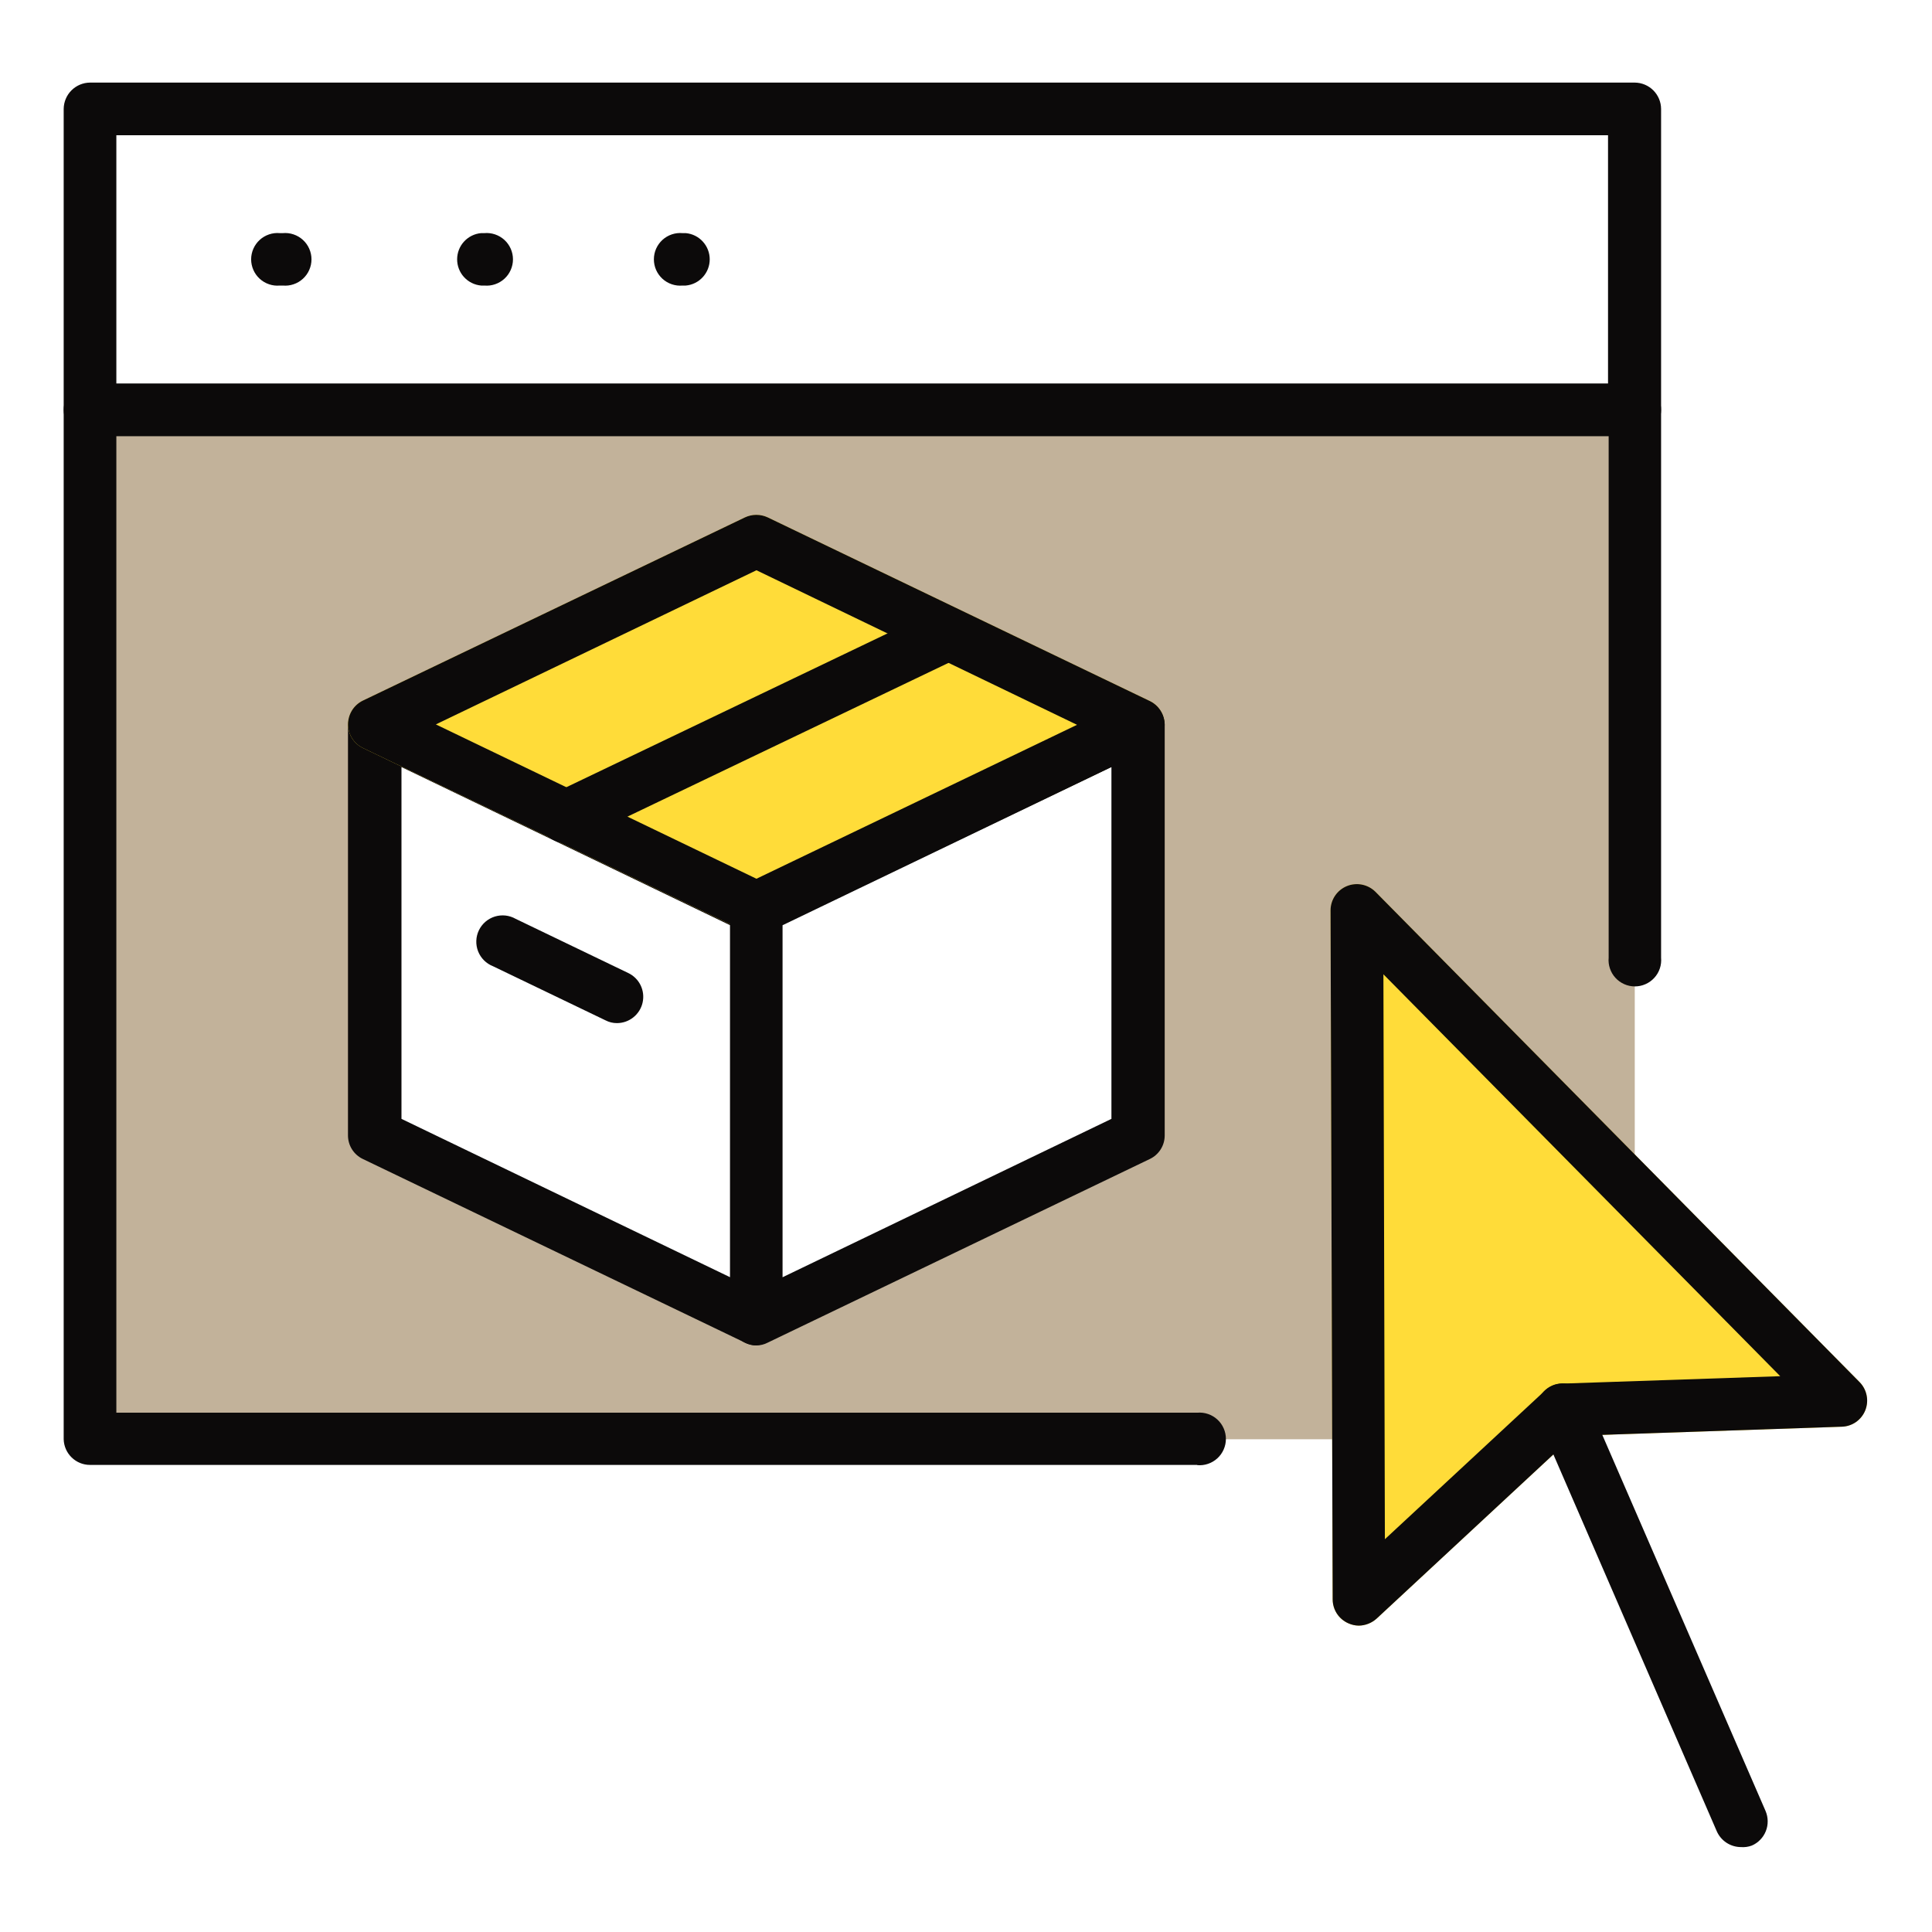 <svg xmlns="http://www.w3.org/2000/svg" width="80" height="80" viewBox="0 0 80 80" fill="none"><path d="M56.176 37.679L67.692 49.328V16.976H3.728V59.596H56.264L56.176 37.679ZM47.112 47.015L31.288 54.62L15.464 47.015V30.022L31.288 22.435L47.112 30.031V47.015Z" fill="#C2B29A"></path><path d="M28.396 11.824H28.264C28.113 11.838 27.961 11.82 27.817 11.771C27.674 11.723 27.542 11.645 27.43 11.543C27.319 11.441 27.23 11.317 27.168 11.178C27.107 11.04 27.076 10.89 27.076 10.739C27.076 10.587 27.107 10.437 27.168 10.299C27.23 10.16 27.319 10.036 27.43 9.934C27.542 9.832 27.674 9.754 27.817 9.706C27.961 9.657 28.113 9.639 28.264 9.653H28.396C28.667 9.677 28.919 9.802 29.102 10.003C29.286 10.204 29.388 10.466 29.388 10.739C29.388 11.011 29.286 11.273 29.102 11.474C28.919 11.675 28.667 11.8 28.396 11.824ZM20.053 11.824H19.921C19.65 11.8 19.398 11.675 19.214 11.474C19.03 11.273 18.929 11.011 18.929 10.739C18.929 10.466 19.03 10.204 19.214 10.003C19.398 9.802 19.65 9.677 19.921 9.653H20.053C20.204 9.639 20.355 9.657 20.499 9.706C20.642 9.754 20.774 9.832 20.886 9.934C20.998 10.036 21.087 10.16 21.148 10.299C21.209 10.437 21.241 10.587 21.241 10.739C21.241 10.89 21.209 11.04 21.148 11.178C21.087 11.317 20.998 11.441 20.886 11.543C20.774 11.645 20.642 11.723 20.499 11.771C20.355 11.82 20.204 11.838 20.053 11.824ZM11.71 11.824H11.587C11.436 11.838 11.284 11.82 11.141 11.771C10.997 11.723 10.865 11.645 10.754 11.543C10.642 11.441 10.553 11.317 10.492 11.178C10.431 11.04 10.399 10.89 10.399 10.739C10.399 10.587 10.431 10.437 10.492 10.299C10.553 10.16 10.642 10.036 10.754 9.934C10.865 9.832 10.997 9.754 11.141 9.706C11.284 9.657 11.436 9.639 11.587 9.653H11.71C11.861 9.639 12.013 9.657 12.156 9.706C12.3 9.754 12.431 9.832 12.543 9.934C12.655 10.036 12.744 10.16 12.805 10.299C12.866 10.437 12.898 10.587 12.898 10.739C12.898 10.89 12.866 11.04 12.805 11.178C12.744 11.317 12.655 11.441 12.543 11.543C12.431 11.645 12.3 11.723 12.156 11.771C12.013 11.82 11.861 11.838 11.71 11.824Z" fill="#0C0A0A"></path><path d="M67.692 18.057H3.728C3.44 18.057 3.164 17.944 2.96 17.741C2.756 17.539 2.64 17.264 2.637 16.976V4.51C2.64 4.222 2.755 3.946 2.959 3.742C3.163 3.538 3.439 3.422 3.728 3.42H67.692C67.981 3.422 68.257 3.538 68.461 3.742C68.665 3.946 68.78 4.222 68.782 4.51V16.976C68.78 17.264 68.664 17.539 68.46 17.741C68.256 17.944 67.98 18.057 67.692 18.057ZM4.818 15.886H66.585V5.6H4.818V15.886Z" fill="#0C0A0A"></path><path d="M49.574 60.659H3.728C3.443 60.66 3.17 60.548 2.966 60.349C2.762 60.151 2.644 59.88 2.637 59.596V16.976C2.637 16.687 2.752 16.41 2.957 16.205C3.161 16.001 3.438 15.886 3.728 15.886H67.692C67.836 15.885 67.978 15.912 68.111 15.966C68.244 16.021 68.364 16.101 68.466 16.203C68.567 16.304 68.647 16.425 68.702 16.557C68.756 16.69 68.784 16.832 68.782 16.976V39.657C68.796 39.808 68.778 39.96 68.73 40.103C68.681 40.247 68.604 40.379 68.501 40.49C68.399 40.602 68.275 40.691 68.136 40.752C67.998 40.814 67.848 40.845 67.697 40.845C67.545 40.845 67.396 40.814 67.257 40.752C67.119 40.691 66.994 40.602 66.892 40.49C66.79 40.379 66.712 40.247 66.664 40.103C66.615 39.96 66.597 39.808 66.611 39.657V18.057H4.818V58.497H49.574C49.724 58.483 49.877 58.501 50.02 58.55C50.163 58.598 50.295 58.676 50.407 58.778C50.519 58.88 50.608 59.004 50.669 59.143C50.73 59.281 50.762 59.431 50.762 59.583C50.762 59.734 50.73 59.884 50.669 60.022C50.608 60.161 50.519 60.285 50.407 60.387C50.295 60.489 50.163 60.567 50.02 60.615C49.877 60.664 49.724 60.682 49.574 60.668V60.659Z" fill="#0C0A0A"></path><path d="M31.323 55.71C31.158 55.712 30.994 55.673 30.848 55.596L15.024 47.991C14.84 47.903 14.684 47.765 14.575 47.592C14.466 47.419 14.409 47.219 14.409 47.015V30.031C14.417 29.854 14.467 29.682 14.556 29.529C14.645 29.376 14.769 29.246 14.919 29.152C15.074 29.055 15.252 28.999 15.435 28.99C15.618 28.981 15.8 29.018 15.965 29.099L31.745 36.694C31.93 36.784 32.086 36.924 32.195 37.098C32.303 37.272 32.361 37.474 32.36 37.679V54.62C32.353 54.796 32.304 54.968 32.217 55.12C32.13 55.273 32.007 55.403 31.859 55.499C31.701 55.614 31.517 55.687 31.323 55.71ZM16.624 46.33L30.233 52.888V38.312L16.624 31.763V46.33Z" fill="#0C0A0A"></path><path d="M30.848 38.567C30.995 38.644 31.158 38.683 31.323 38.681C31.484 38.681 31.643 38.645 31.789 38.576L47.613 30.989C47.797 30.899 47.952 30.76 48.06 30.587C48.169 30.413 48.226 30.213 48.226 30.009C48.226 29.804 48.169 29.604 48.06 29.431C47.952 29.257 47.797 29.118 47.613 29.029L31.789 21.424C31.642 21.355 31.481 21.318 31.319 21.318C31.156 21.318 30.995 21.355 30.848 21.424L15.024 29.011C14.84 29.1 14.685 29.24 14.577 29.413C14.469 29.586 14.411 29.787 14.411 29.991C14.411 30.196 14.469 30.396 14.577 30.569C14.685 30.743 14.84 30.882 15.024 30.971L30.848 38.567Z" fill="#FFDC39"></path><path d="M31.323 38.681C31.158 38.684 30.995 38.644 30.848 38.567L15.024 30.972C14.84 30.882 14.685 30.743 14.577 30.569C14.469 30.396 14.411 30.196 14.411 29.991C14.411 29.787 14.469 29.587 14.577 29.413C14.685 29.24 14.84 29.101 15.024 29.011L30.848 21.424C30.995 21.355 31.156 21.319 31.319 21.319C31.481 21.319 31.642 21.355 31.789 21.424L47.613 29.029C47.797 29.118 47.952 29.258 48.06 29.431C48.169 29.604 48.226 29.805 48.226 30.009C48.226 30.213 48.169 30.414 48.06 30.587C47.952 30.76 47.797 30.9 47.613 30.989L31.789 38.576C31.643 38.645 31.484 38.681 31.323 38.681ZM18.048 29.996L31.323 36.387L44.598 30.013L31.323 23.613L18.048 29.996Z" fill="#0C0A0A"></path><path d="M31.323 55.71C31.118 55.707 30.918 55.65 30.743 55.543C30.593 55.448 30.469 55.319 30.38 55.166C30.291 55.013 30.241 54.84 30.233 54.664V37.635C30.232 37.43 30.29 37.228 30.399 37.054C30.508 36.88 30.663 36.74 30.848 36.651L46.672 29.055C46.837 28.974 47.019 28.937 47.202 28.946C47.385 28.955 47.563 29.011 47.719 29.108C47.868 29.202 47.992 29.332 48.081 29.485C48.17 29.638 48.221 29.81 48.228 29.987V47.015C48.228 47.22 48.171 47.419 48.062 47.592C47.953 47.765 47.797 47.903 47.613 47.991L31.789 55.596C31.645 55.672 31.485 55.711 31.323 55.71ZM32.404 38.312V52.888L46.022 46.33V31.763L32.404 38.312Z" fill="#0C0A0A"></path><path d="M23.429 34.91C23.18 34.911 22.939 34.828 22.745 34.674C22.55 34.52 22.414 34.305 22.359 34.063C22.304 33.821 22.332 33.568 22.441 33.344C22.549 33.121 22.73 32.942 22.954 32.835L38.778 25.257C38.909 25.198 39.05 25.165 39.194 25.16C39.338 25.155 39.481 25.179 39.616 25.229C39.751 25.28 39.874 25.357 39.979 25.455C40.084 25.553 40.169 25.671 40.229 25.802C40.288 25.933 40.321 26.075 40.326 26.218C40.331 26.362 40.307 26.506 40.257 26.64C40.206 26.775 40.129 26.898 40.031 27.003C39.933 27.109 39.815 27.193 39.684 27.253L23.859 34.831C23.724 34.889 23.576 34.916 23.429 34.91Z" fill="#0C0A0A"></path><path d="M25.547 42.365C25.382 42.366 25.219 42.326 25.073 42.25L20.413 40.009C20.274 39.954 20.147 39.871 20.041 39.765C19.935 39.659 19.852 39.532 19.797 39.393C19.743 39.253 19.717 39.104 19.723 38.954C19.728 38.805 19.764 38.658 19.829 38.523C19.894 38.387 19.986 38.267 20.099 38.169C20.213 38.071 20.345 37.998 20.488 37.953C20.631 37.909 20.782 37.894 20.931 37.91C21.08 37.927 21.224 37.974 21.354 38.048L26.013 40.29C26.237 40.396 26.417 40.575 26.526 40.797C26.634 41.02 26.663 41.272 26.609 41.514C26.555 41.755 26.42 41.97 26.227 42.125C26.034 42.28 25.795 42.364 25.547 42.365Z" fill="#0C0A0A"></path><path d="M56.264 67.314C56.115 67.312 55.969 67.279 55.833 67.218C55.64 67.133 55.475 66.995 55.359 66.818C55.244 66.642 55.182 66.435 55.183 66.224L55.095 37.688C55.097 37.474 55.162 37.266 55.282 37.088C55.402 36.911 55.572 36.773 55.769 36.692C55.967 36.61 56.184 36.589 56.394 36.63C56.604 36.671 56.797 36.773 56.95 36.923L77.002 57.231C77.15 57.381 77.25 57.57 77.292 57.776C77.335 57.982 77.316 58.195 77.24 58.391C77.162 58.589 77.028 58.759 76.855 58.881C76.681 59.003 76.476 59.071 76.264 59.077L65.152 59.455L57.002 67.024C56.799 67.207 56.537 67.31 56.264 67.314Z" fill="#FFDC39"></path><path d="M56.264 67.314C56.115 67.312 55.969 67.279 55.833 67.218C55.64 67.133 55.475 66.995 55.359 66.818C55.244 66.642 55.182 66.435 55.183 66.224L55.095 37.688C55.097 37.474 55.162 37.266 55.282 37.088C55.402 36.911 55.572 36.773 55.769 36.692C55.967 36.61 56.184 36.589 56.394 36.63C56.604 36.671 56.797 36.773 56.95 36.923L77.002 57.231C77.15 57.381 77.25 57.57 77.292 57.776C77.335 57.982 77.316 58.195 77.24 58.391C77.162 58.589 77.028 58.759 76.855 58.881C76.681 59.003 76.476 59.071 76.264 59.077L65.152 59.455L57.002 67.024C56.799 67.207 56.537 67.31 56.264 67.314ZM57.284 40.343L57.345 63.736L63.974 57.582C64.164 57.402 64.415 57.298 64.677 57.292L73.715 56.985L57.284 40.343Z" fill="#0C0A0A"></path><path d="M72.088 76.484C71.875 76.483 71.667 76.42 71.489 76.303C71.311 76.186 71.171 76.019 71.086 75.824L63.71 58.813C63.652 58.682 63.621 58.541 63.617 58.398C63.614 58.255 63.639 58.112 63.691 57.979C63.743 57.846 63.821 57.724 63.92 57.62C64.019 57.517 64.137 57.434 64.268 57.376C64.399 57.318 64.54 57.287 64.683 57.284C64.826 57.281 64.969 57.306 65.102 57.357C65.236 57.409 65.358 57.487 65.461 57.586C65.565 57.685 65.648 57.803 65.705 57.934L73.108 74.989C73.164 75.121 73.194 75.262 73.196 75.406C73.198 75.549 73.172 75.691 73.119 75.824C73.066 75.957 72.987 76.079 72.887 76.181C72.787 76.284 72.668 76.366 72.536 76.422C72.393 76.475 72.24 76.496 72.088 76.484Z" fill="#0C0A0A"></path></svg>